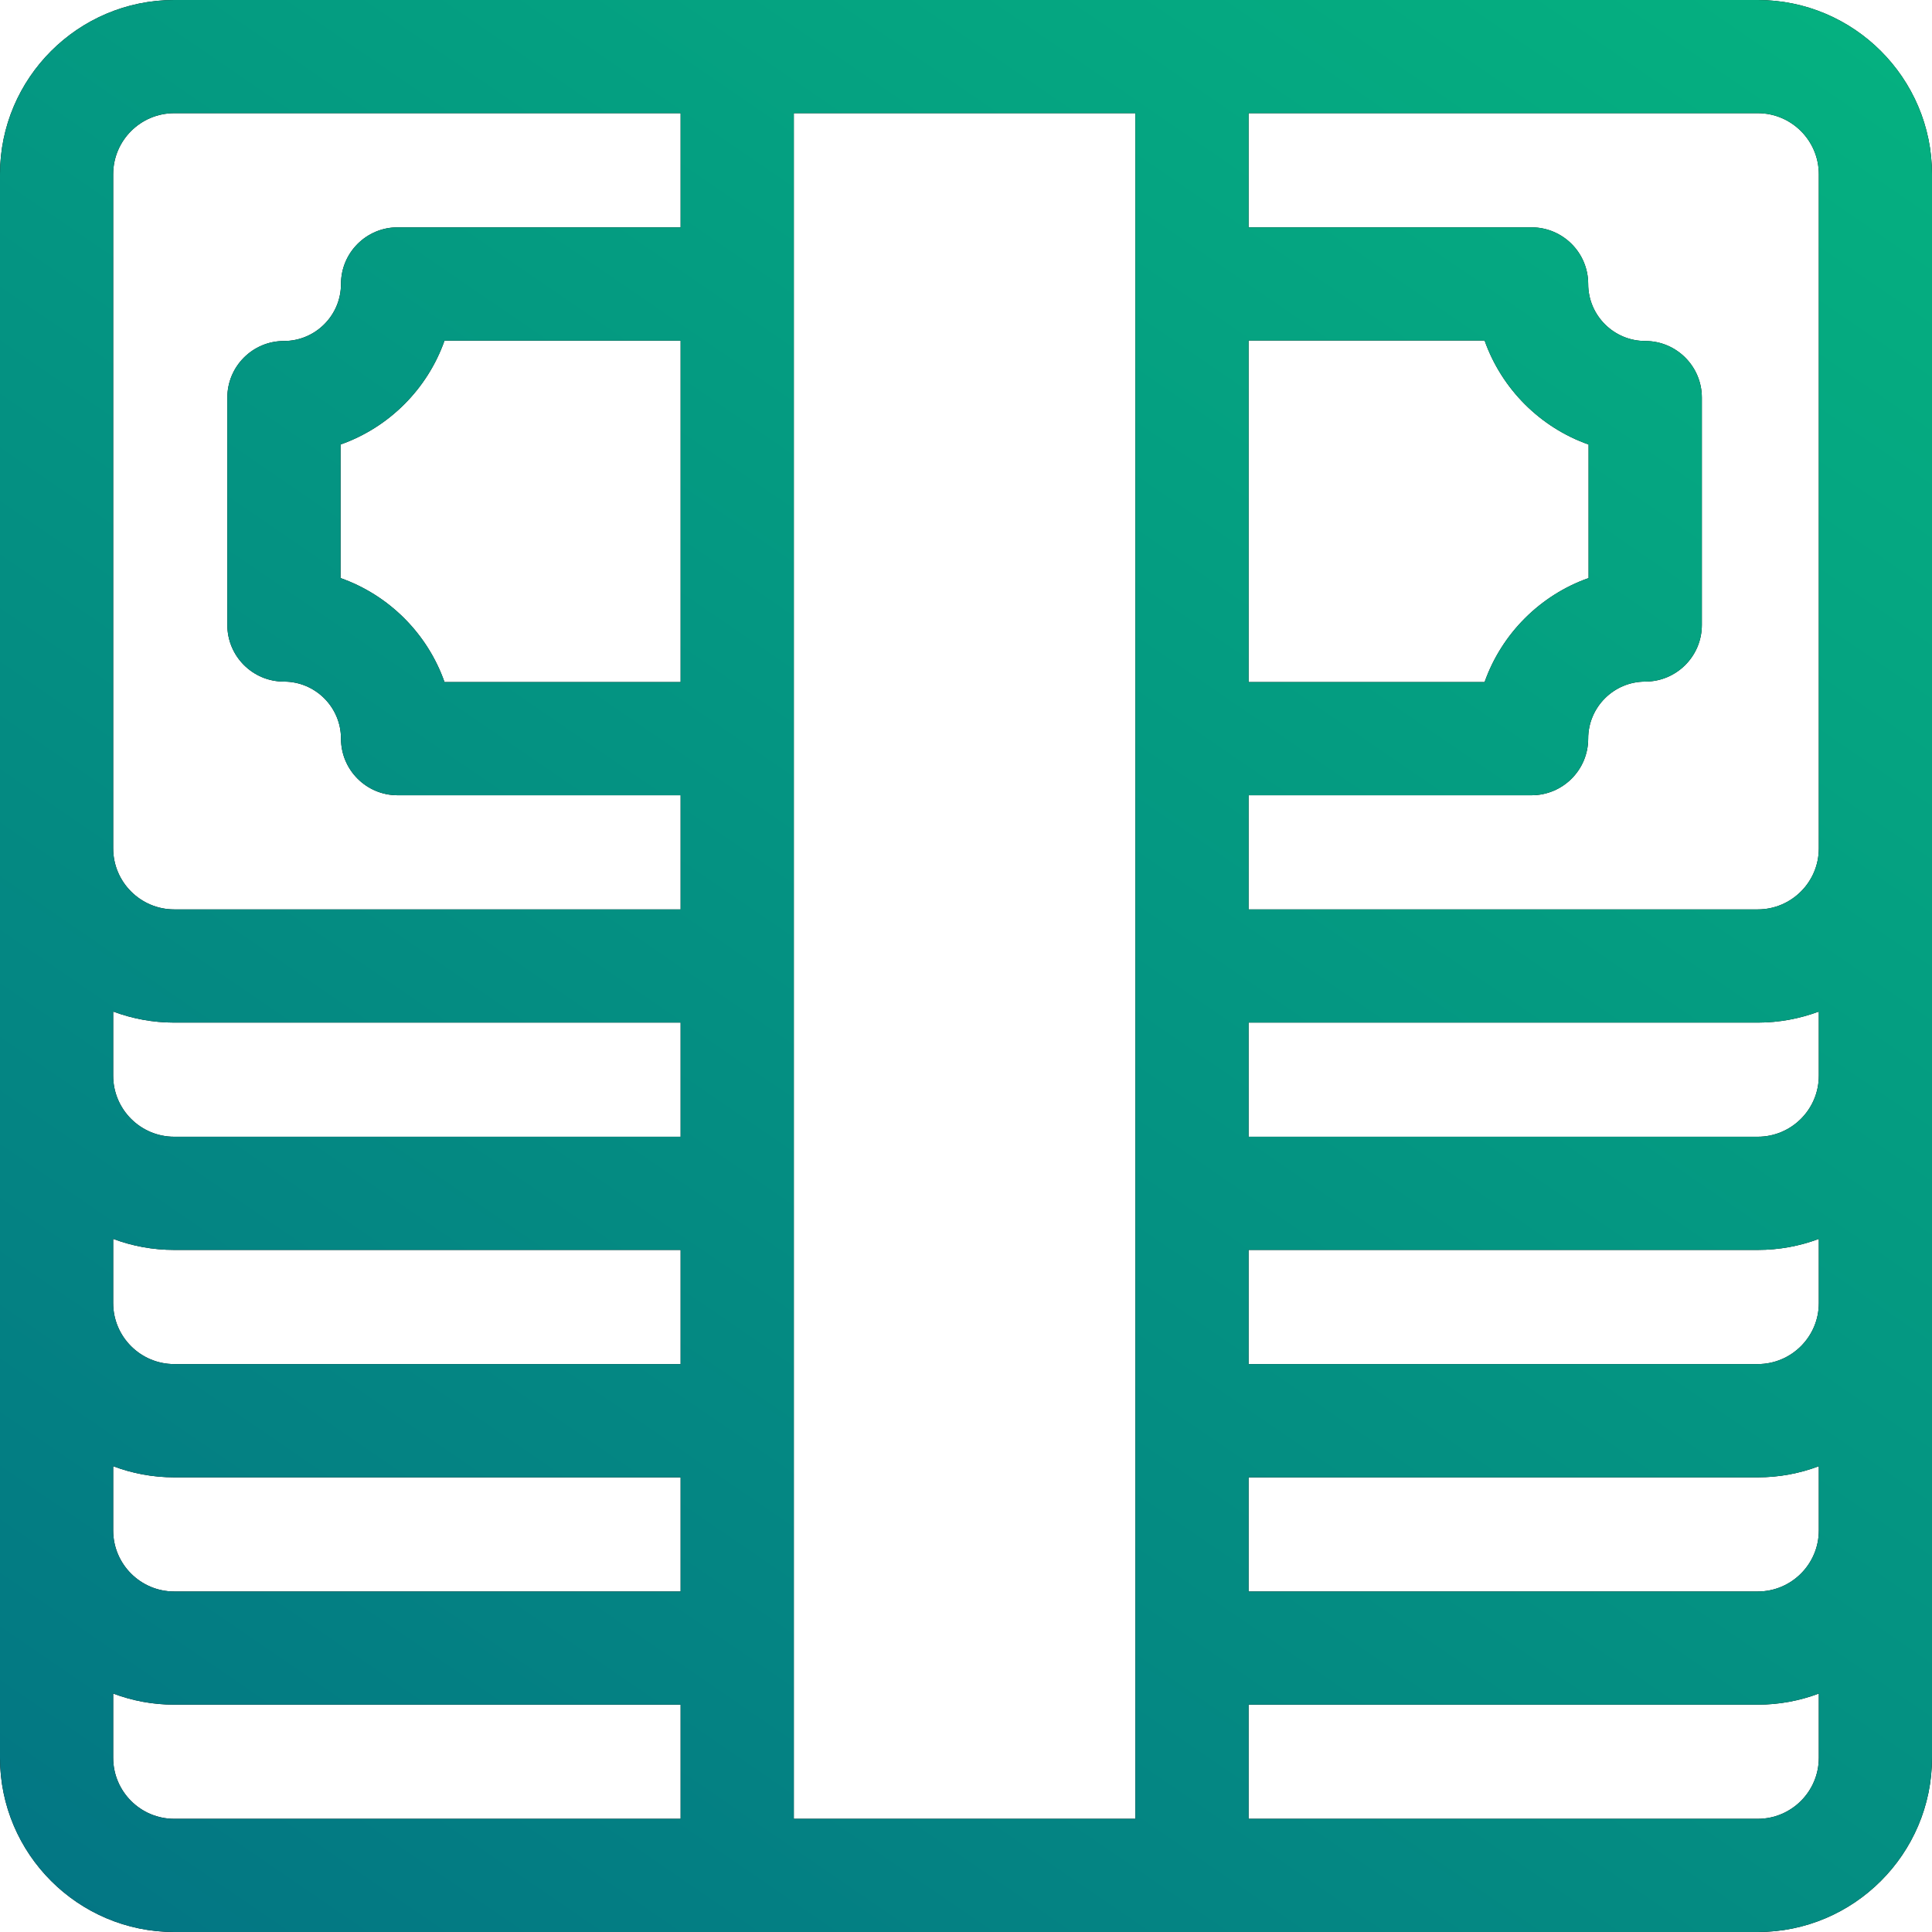 <svg width="24" height="24" viewBox="0 0 24 24" fill="none" xmlns="http://www.w3.org/2000/svg">
<g clip-path="url(#clip0_2551_572)">
<path d="M21.836 0H2.164C0.971 0 0 0.971 0 2.164V21.836C0 23.029 0.971 24 2.164 24H21.836C23.029 24 24 23.029 24 21.836V2.164C24 0.971 23.029 0 21.836 0ZM21.836 22.594H15.51V21.176H21.836C22.102 21.176 22.358 21.127 22.594 21.038V21.836C22.594 22.254 22.254 22.594 21.836 22.594ZM1.406 21.836V21.038C1.642 21.127 1.898 21.176 2.164 21.176H8.455V22.594H2.164C1.746 22.594 1.406 22.254 1.406 21.836ZM2.164 1.406H8.455V2.824H4.939C4.551 2.824 4.236 3.139 4.236 3.527C4.236 3.918 3.918 4.236 3.527 4.236C3.139 4.236 2.824 4.551 2.824 4.939V7.764C2.824 8.152 3.139 8.467 3.527 8.467C3.918 8.467 4.236 8.785 4.236 9.176C4.236 9.564 4.551 9.879 4.939 9.879H8.455V11.297H2.164C1.746 11.297 1.406 10.957 1.406 10.539V7.812V4.988V2.164C1.406 1.746 1.746 1.406 2.164 1.406ZM2.164 16.945C1.746 16.945 1.406 16.605 1.406 16.188V15.39C1.642 15.479 1.898 15.527 2.164 15.527H8.455V16.945H2.164ZM2.164 14.121C1.746 14.121 1.406 13.781 1.406 13.363V12.566C1.642 12.654 1.898 12.703 2.164 12.703H8.455V14.121H2.164ZM2.164 18.352H8.455V19.77H2.164C1.746 19.77 1.406 19.43 1.406 19.012V18.214C1.642 18.303 1.898 18.352 2.164 18.352ZM4.23 7.181V5.522C4.832 5.31 5.31 4.832 5.522 4.231H8.455V8.473H5.522C5.31 7.871 4.832 7.393 4.23 7.181ZM9.861 1.406H14.104V22.594H9.861V1.406ZM22.594 2.164V10.539C22.594 10.957 22.254 11.297 21.836 11.297H15.51V9.879H19.025C19.414 9.879 19.729 9.564 19.729 9.176C19.729 8.785 20.047 8.467 20.438 8.467C20.826 8.467 21.141 8.152 21.141 7.764V4.939C21.141 4.551 20.826 4.236 20.438 4.236C20.047 4.236 19.729 3.918 19.729 3.527C19.729 3.139 19.414 2.824 19.025 2.824H15.51V1.406H21.836C22.254 1.406 22.594 1.746 22.594 2.164ZM19.734 5.522V7.181C19.133 7.393 18.655 7.871 18.442 8.473H15.51V4.23H18.442C18.655 4.832 19.133 5.31 19.734 5.522ZM21.836 14.121H15.51V12.703H21.836C22.102 12.703 22.358 12.654 22.594 12.566V13.363C22.594 13.781 22.254 14.121 21.836 14.121ZM22.594 19.012C22.594 19.43 22.254 19.77 21.836 19.77H15.51V18.352H21.836C22.102 18.352 22.358 18.303 22.594 18.214V19.012ZM22.594 16.188C22.594 16.605 22.254 16.945 21.836 16.945H15.51V15.527H21.836C22.102 15.527 22.358 15.479 22.594 15.39V16.188Z" fill="black"/>
<path d="M21.836 0H2.164C0.971 0 0 0.971 0 2.164V21.836C0 23.029 0.971 24 2.164 24H21.836C23.029 24 24 23.029 24 21.836V2.164C24 0.971 23.029 0 21.836 0ZM21.836 22.594H15.51V21.176H21.836C22.102 21.176 22.358 21.127 22.594 21.038V21.836C22.594 22.254 22.254 22.594 21.836 22.594ZM1.406 21.836V21.038C1.642 21.127 1.898 21.176 2.164 21.176H8.455V22.594H2.164C1.746 22.594 1.406 22.254 1.406 21.836ZM2.164 1.406H8.455V2.824H4.939C4.551 2.824 4.236 3.139 4.236 3.527C4.236 3.918 3.918 4.236 3.527 4.236C3.139 4.236 2.824 4.551 2.824 4.939V7.764C2.824 8.152 3.139 8.467 3.527 8.467C3.918 8.467 4.236 8.785 4.236 9.176C4.236 9.564 4.551 9.879 4.939 9.879H8.455V11.297H2.164C1.746 11.297 1.406 10.957 1.406 10.539V7.812V4.988V2.164C1.406 1.746 1.746 1.406 2.164 1.406ZM2.164 16.945C1.746 16.945 1.406 16.605 1.406 16.188V15.39C1.642 15.479 1.898 15.527 2.164 15.527H8.455V16.945H2.164ZM2.164 14.121C1.746 14.121 1.406 13.781 1.406 13.363V12.566C1.642 12.654 1.898 12.703 2.164 12.703H8.455V14.121H2.164ZM2.164 18.352H8.455V19.77H2.164C1.746 19.77 1.406 19.43 1.406 19.012V18.214C1.642 18.303 1.898 18.352 2.164 18.352ZM4.23 7.181V5.522C4.832 5.31 5.31 4.832 5.522 4.231H8.455V8.473H5.522C5.31 7.871 4.832 7.393 4.23 7.181ZM9.861 1.406H14.104V22.594H9.861V1.406ZM22.594 2.164V10.539C22.594 10.957 22.254 11.297 21.836 11.297H15.51V9.879H19.025C19.414 9.879 19.729 9.564 19.729 9.176C19.729 8.785 20.047 8.467 20.438 8.467C20.826 8.467 21.141 8.152 21.141 7.764V4.939C21.141 4.551 20.826 4.236 20.438 4.236C20.047 4.236 19.729 3.918 19.729 3.527C19.729 3.139 19.414 2.824 19.025 2.824H15.51V1.406H21.836C22.254 1.406 22.594 1.746 22.594 2.164ZM19.734 5.522V7.181C19.133 7.393 18.655 7.871 18.442 8.473H15.51V4.23H18.442C18.655 4.832 19.133 5.31 19.734 5.522ZM21.836 14.121H15.51V12.703H21.836C22.102 12.703 22.358 12.654 22.594 12.566V13.363C22.594 13.781 22.254 14.121 21.836 14.121ZM22.594 19.012C22.594 19.43 22.254 19.77 21.836 19.77H15.51V18.352H21.836C22.102 18.352 22.358 18.303 22.594 18.214V19.012ZM22.594 16.188C22.594 16.605 22.254 16.945 21.836 16.945H15.51V15.527H21.836C22.102 15.527 22.358 15.479 22.594 15.39V16.188Z" fill="url(#paint0_linear_2551_572)"/>
</g>
<defs>
<linearGradient id="paint0_linear_2551_572" x1="-1.732" y1="26" x2="18.438" y2="-3.444" gradientUnits="userSpaceOnUse">
<stop stop-color="#037084"/>
<stop offset="1" stop-color="#05B180"/>
</linearGradient>
<clipPath id="clip0_2551_572">
<rect width="24" height="24" fill="white"/>
</clipPath>
</defs>
</svg>
